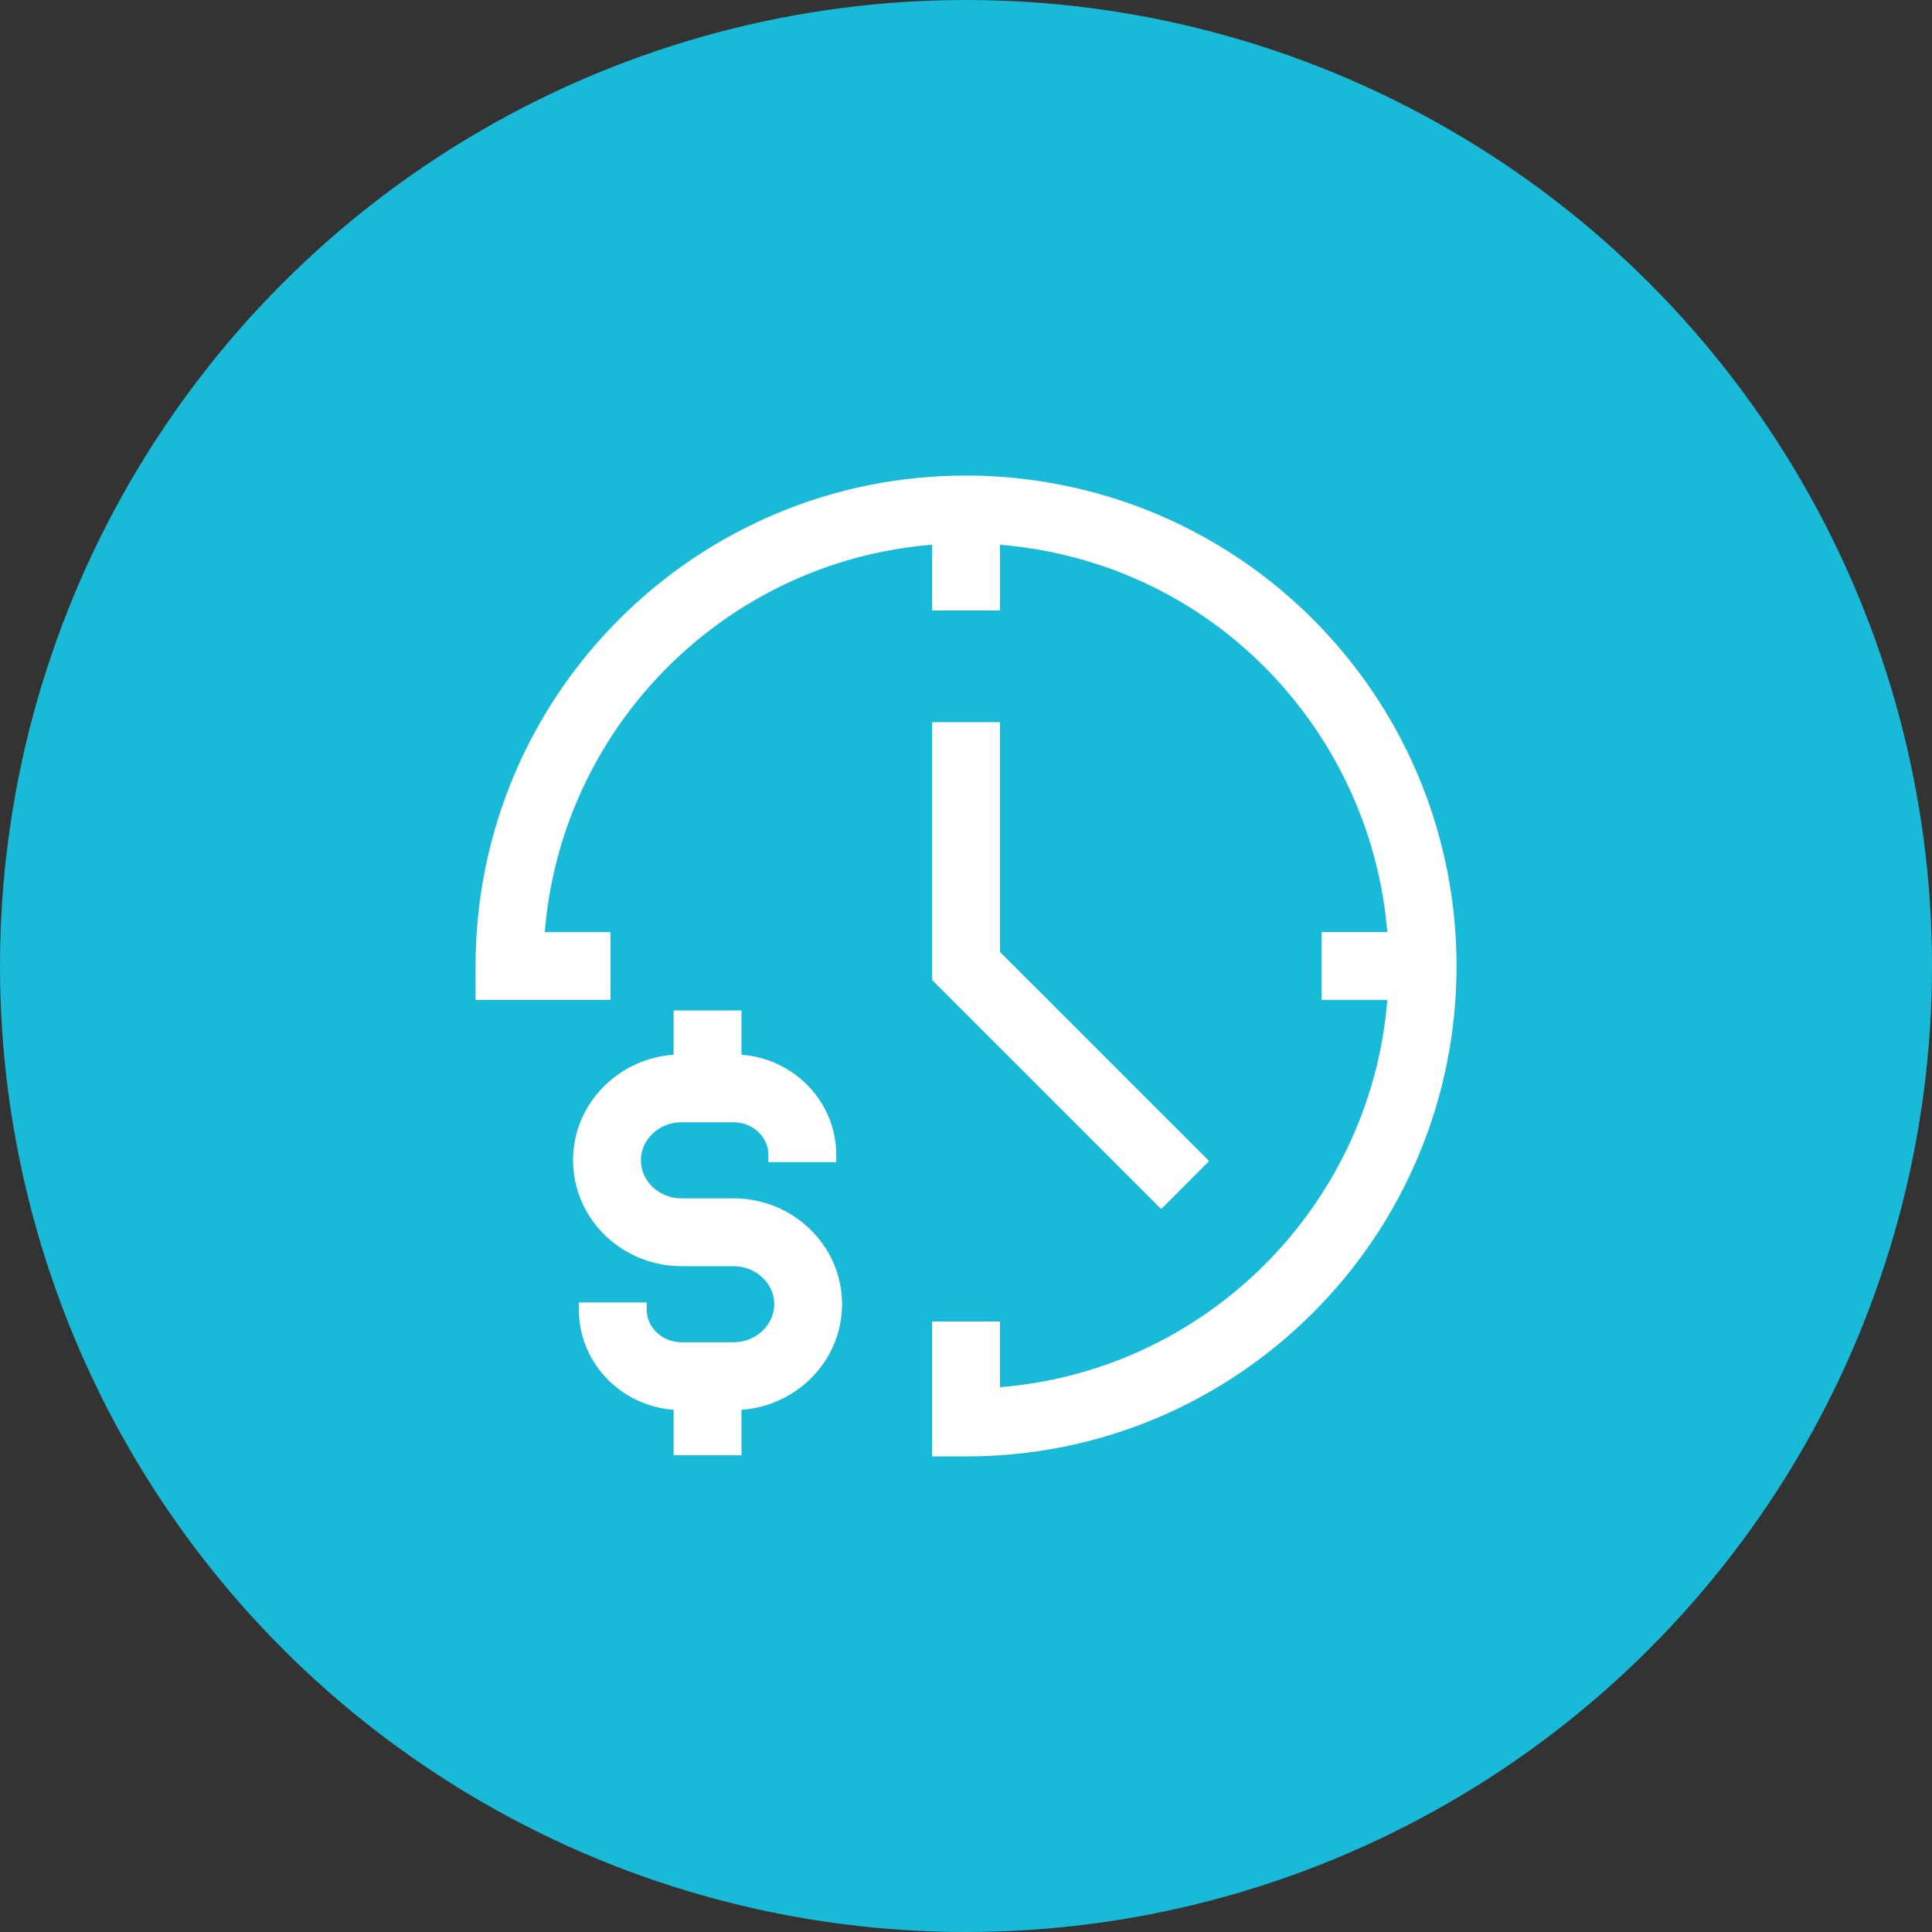<svg width="64" height="64" viewBox="0 0 64 64" fill="none" xmlns="http://www.w3.org/2000/svg">
<rect x="0" y="0" width="64" height="64" fill="#333333" stroke="none"/>
<circle cx="32" cy="32" r="32" fill="#19BAD8"/>
<path d="M22.561 45.465H22.438V45.588V47.962V48.085H22.561H24.317H24.44V47.962V45.588V45.465H24.317H22.561Z" fill="white" stroke="white" stroke-width="0.246"/>
<path d="M22.561 33.596H22.438V33.719V36.05V36.173H22.561H24.317H24.44V36.05V33.719V33.596H24.317H22.561Z" fill="white" stroke="white" stroke-width="0.246"/>
<path d="M19.423 43.267H19.299V43.39C19.299 45.157 20.772 46.589 22.579 46.589H24.299C26.21 46.589 27.771 45.073 27.771 43.204C27.771 42.292 27.402 41.439 26.74 40.799L26.74 40.799C26.088 40.169 25.219 39.82 24.299 39.82H22.579C21.762 39.82 21.108 39.194 21.108 38.437C21.108 38.075 21.255 37.734 21.527 37.472L21.527 37.472C21.805 37.203 22.178 37.054 22.579 37.054H24.299C25.01 37.054 25.577 37.599 25.577 38.251V38.374H25.7H27.455H27.578V38.251C27.578 36.484 26.105 35.052 24.299 35.052H22.579C21.659 35.052 20.793 35.401 20.138 36.031L20.138 36.031C19.471 36.672 19.106 37.525 19.106 38.437C19.106 40.305 20.667 41.821 22.579 41.821H24.299C24.7 41.821 25.073 41.971 25.351 42.24L25.352 42.24C25.622 42.498 25.77 42.842 25.77 43.204C25.77 43.958 25.115 44.587 24.299 44.587H22.579C21.867 44.587 21.301 44.042 21.301 43.39V43.267H21.178H19.423Z" fill="white" stroke="white" stroke-width="0.246"/>
<path d="M38.379 39.791L38.466 39.878L38.553 39.791L39.792 38.548L39.879 38.461L39.792 38.374L33.003 31.586V24.169V24.046H32.88H31.125H31.002V24.169V32.363V32.414L31.038 32.45L38.379 39.791Z" fill="white" stroke="white" stroke-width="0.246"/>
<path d="M31.125 16.754H31.002V16.877V19.977V20.101H31.125H32.88H33.003V19.977V16.877V16.754H32.88H31.125Z" fill="white" stroke="white" stroke-width="0.246"/>
<path d="M44.026 30.997H43.903V31.121V32.876V32.999H44.026H47.126H47.249V32.876V31.121V30.997H47.126H44.026Z" fill="white" stroke="white" stroke-width="0.246"/>
<path d="M31.001 48V48.123H31.124H32.002C34.177 48.123 36.289 47.699 38.278 46.86L38.278 46.86C40.199 46.046 41.922 44.882 43.404 43.404L43.404 43.404C44.886 41.922 46.046 40.199 46.86 38.278L46.86 38.278C47.699 36.289 48.127 34.177 48.127 32.002C48.127 29.136 47.366 26.324 45.926 23.865C44.529 21.477 42.53 19.478 40.146 18.081L40.146 18.081C37.687 16.641 34.871 15.877 32.002 15.877C29.826 15.877 27.714 16.301 25.726 17.143L25.726 17.143C23.805 17.957 22.078 19.121 20.6 20.6C19.118 22.082 17.957 23.805 17.143 25.726L17.143 25.726C16.305 27.714 15.877 29.826 15.877 32.002V32.879V33.002H16H19.978H20.101V32.879V31.124V31.001H19.978H17.915C18.431 23.677 24.553 17.878 32.002 17.878C34.515 17.878 36.979 18.547 39.133 19.806C43.445 22.333 46.125 27.008 46.125 31.998C46.125 39.447 40.323 45.569 33.002 46.085V44.022V43.899H32.879H31.124H31.001V44.022V48Z" fill="white" stroke="white" stroke-width="0.246"/>
</svg>
